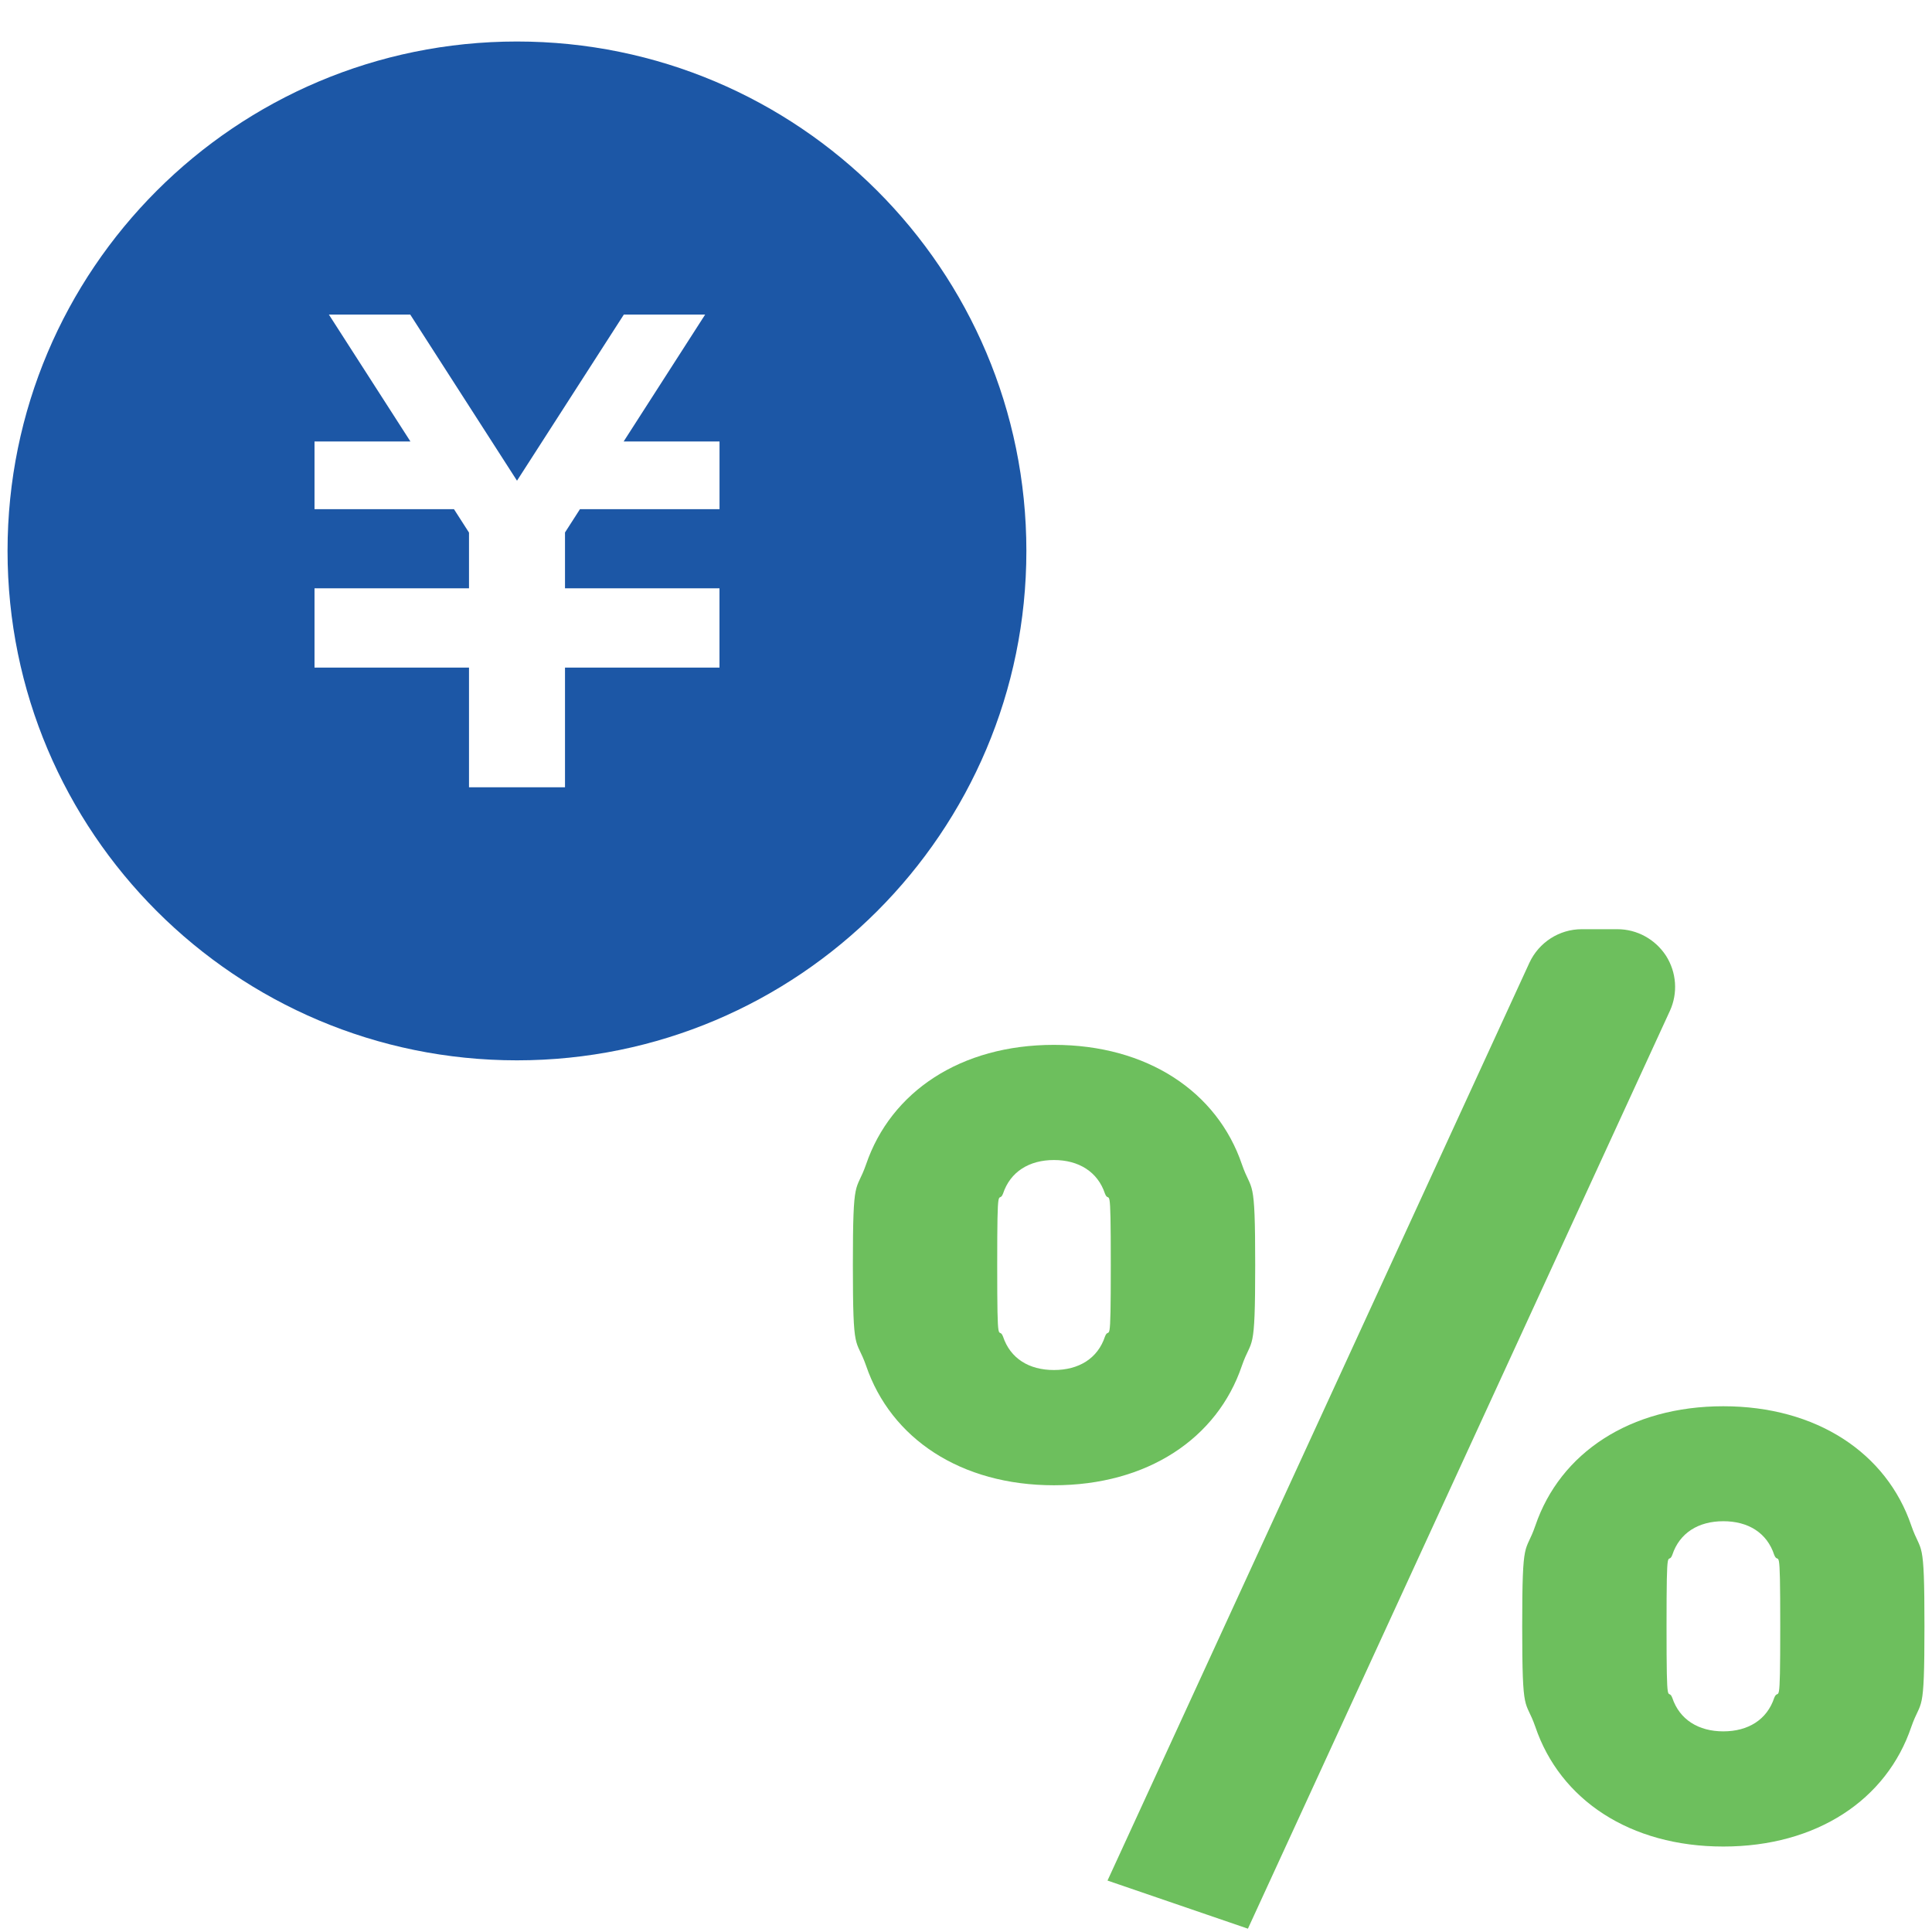 <?xml version="1.0" encoding="UTF-8"?>
<svg id="_x32_" xmlns="http://www.w3.org/2000/svg" version="1.1" viewBox="0 0 512 512">
  <!-- Generator: Adobe Illustrator 29.6.1, SVG Export Plug-In . SVG Version: 2.1.1 Build 9)  -->
  <defs>
    <style>
      .st0 {
        fill: #6dbf5d;
      }

      .st1 {
        fill: #1c57a6;
      }
    </style>
  </defs>
  <path class="st1" d="M137,11C62.45,11,2,71.45,2,146s60.45,135,135,135,135-60.44,135-135S211.55,11,137,11ZM190.67,134.93h-36.97l-3.97,6.18v14.8h40.94v21.01h-40.94v31.72h-25.44v-31.72h-40.94v-21.01h40.94v-14.77l-3.98-6.2h-36.96v-17.94h25.42l-21.61-33.63h21.56l28.29,44.02,28.31-44.02h21.55l-21.6,33.63h25.41v17.94h0Z"/>
  <path class="st0" d="M330.71,511.12l111.83-243.23c2.15-4.69,1.78-10.21-1.04-14.62-2.85-4.36-7.67-7.02-12.86-7.02h-9.47c-5.95,0-11.34,3.48-13.86,8.89l-111.81,243.23"/>
  <path class="st0" d="M329.12,361.92c2.69-7.72,3.52-2.37,3.52-26.65s-.83-18.94-3.52-26.7c-6.54-19.25-25.09-31.67-49.82-31.67s-43.2,12.41-49.78,31.67c-2.71,7.76-3.5,2.38-3.5,26.7s.78,18.93,3.5,26.65c6.58,19.31,25.09,31.69,49.78,31.69,24.74,0,43.29-12.38,49.82-31.69ZM292.83,354.2c-1.93,5.82-6.93,8.87-13.53,8.87s-11.55-3.05-13.49-8.87c-1.17-3.08-1.54,4.61-1.54-18.93s.37-15.9,1.54-18.94c1.93-5.82,6.95-8.91,13.49-8.91s11.6,3.09,13.53,8.91c1.17,3.04,1.54-4.64,1.54,18.94,0,23.53-.37,15.84-1.54,18.93Z"/>
  <path class="st0" d="M456.7,372.67c-24.74,0-43.26,12.38-49.82,31.65-2.67,7.76-3.48,2.32-3.48,26.67s.8,18.95,3.48,26.63c6.56,19.34,25.09,31.73,49.82,31.73s43.29-12.39,49.82-31.73c2.69-7.68,3.48-2.3,3.48-26.63s-.78-18.91-3.48-26.67c-6.54-19.27-25.13-31.65-49.82-31.65ZM470.19,449.94c-1.91,5.79-6.91,8.89-13.49,8.89s-11.6-3.11-13.53-8.89c-1.15-3.07-1.52,4.59-1.52-18.95s.37-15.86,1.52-18.91c1.93-5.87,6.95-8.94,13.53-8.94s11.58,3.06,13.49,8.94c1.22,3.05,1.59-4.68,1.59,18.91,0,23.54-.37,15.88-1.59,18.95Z"/>
</svg>